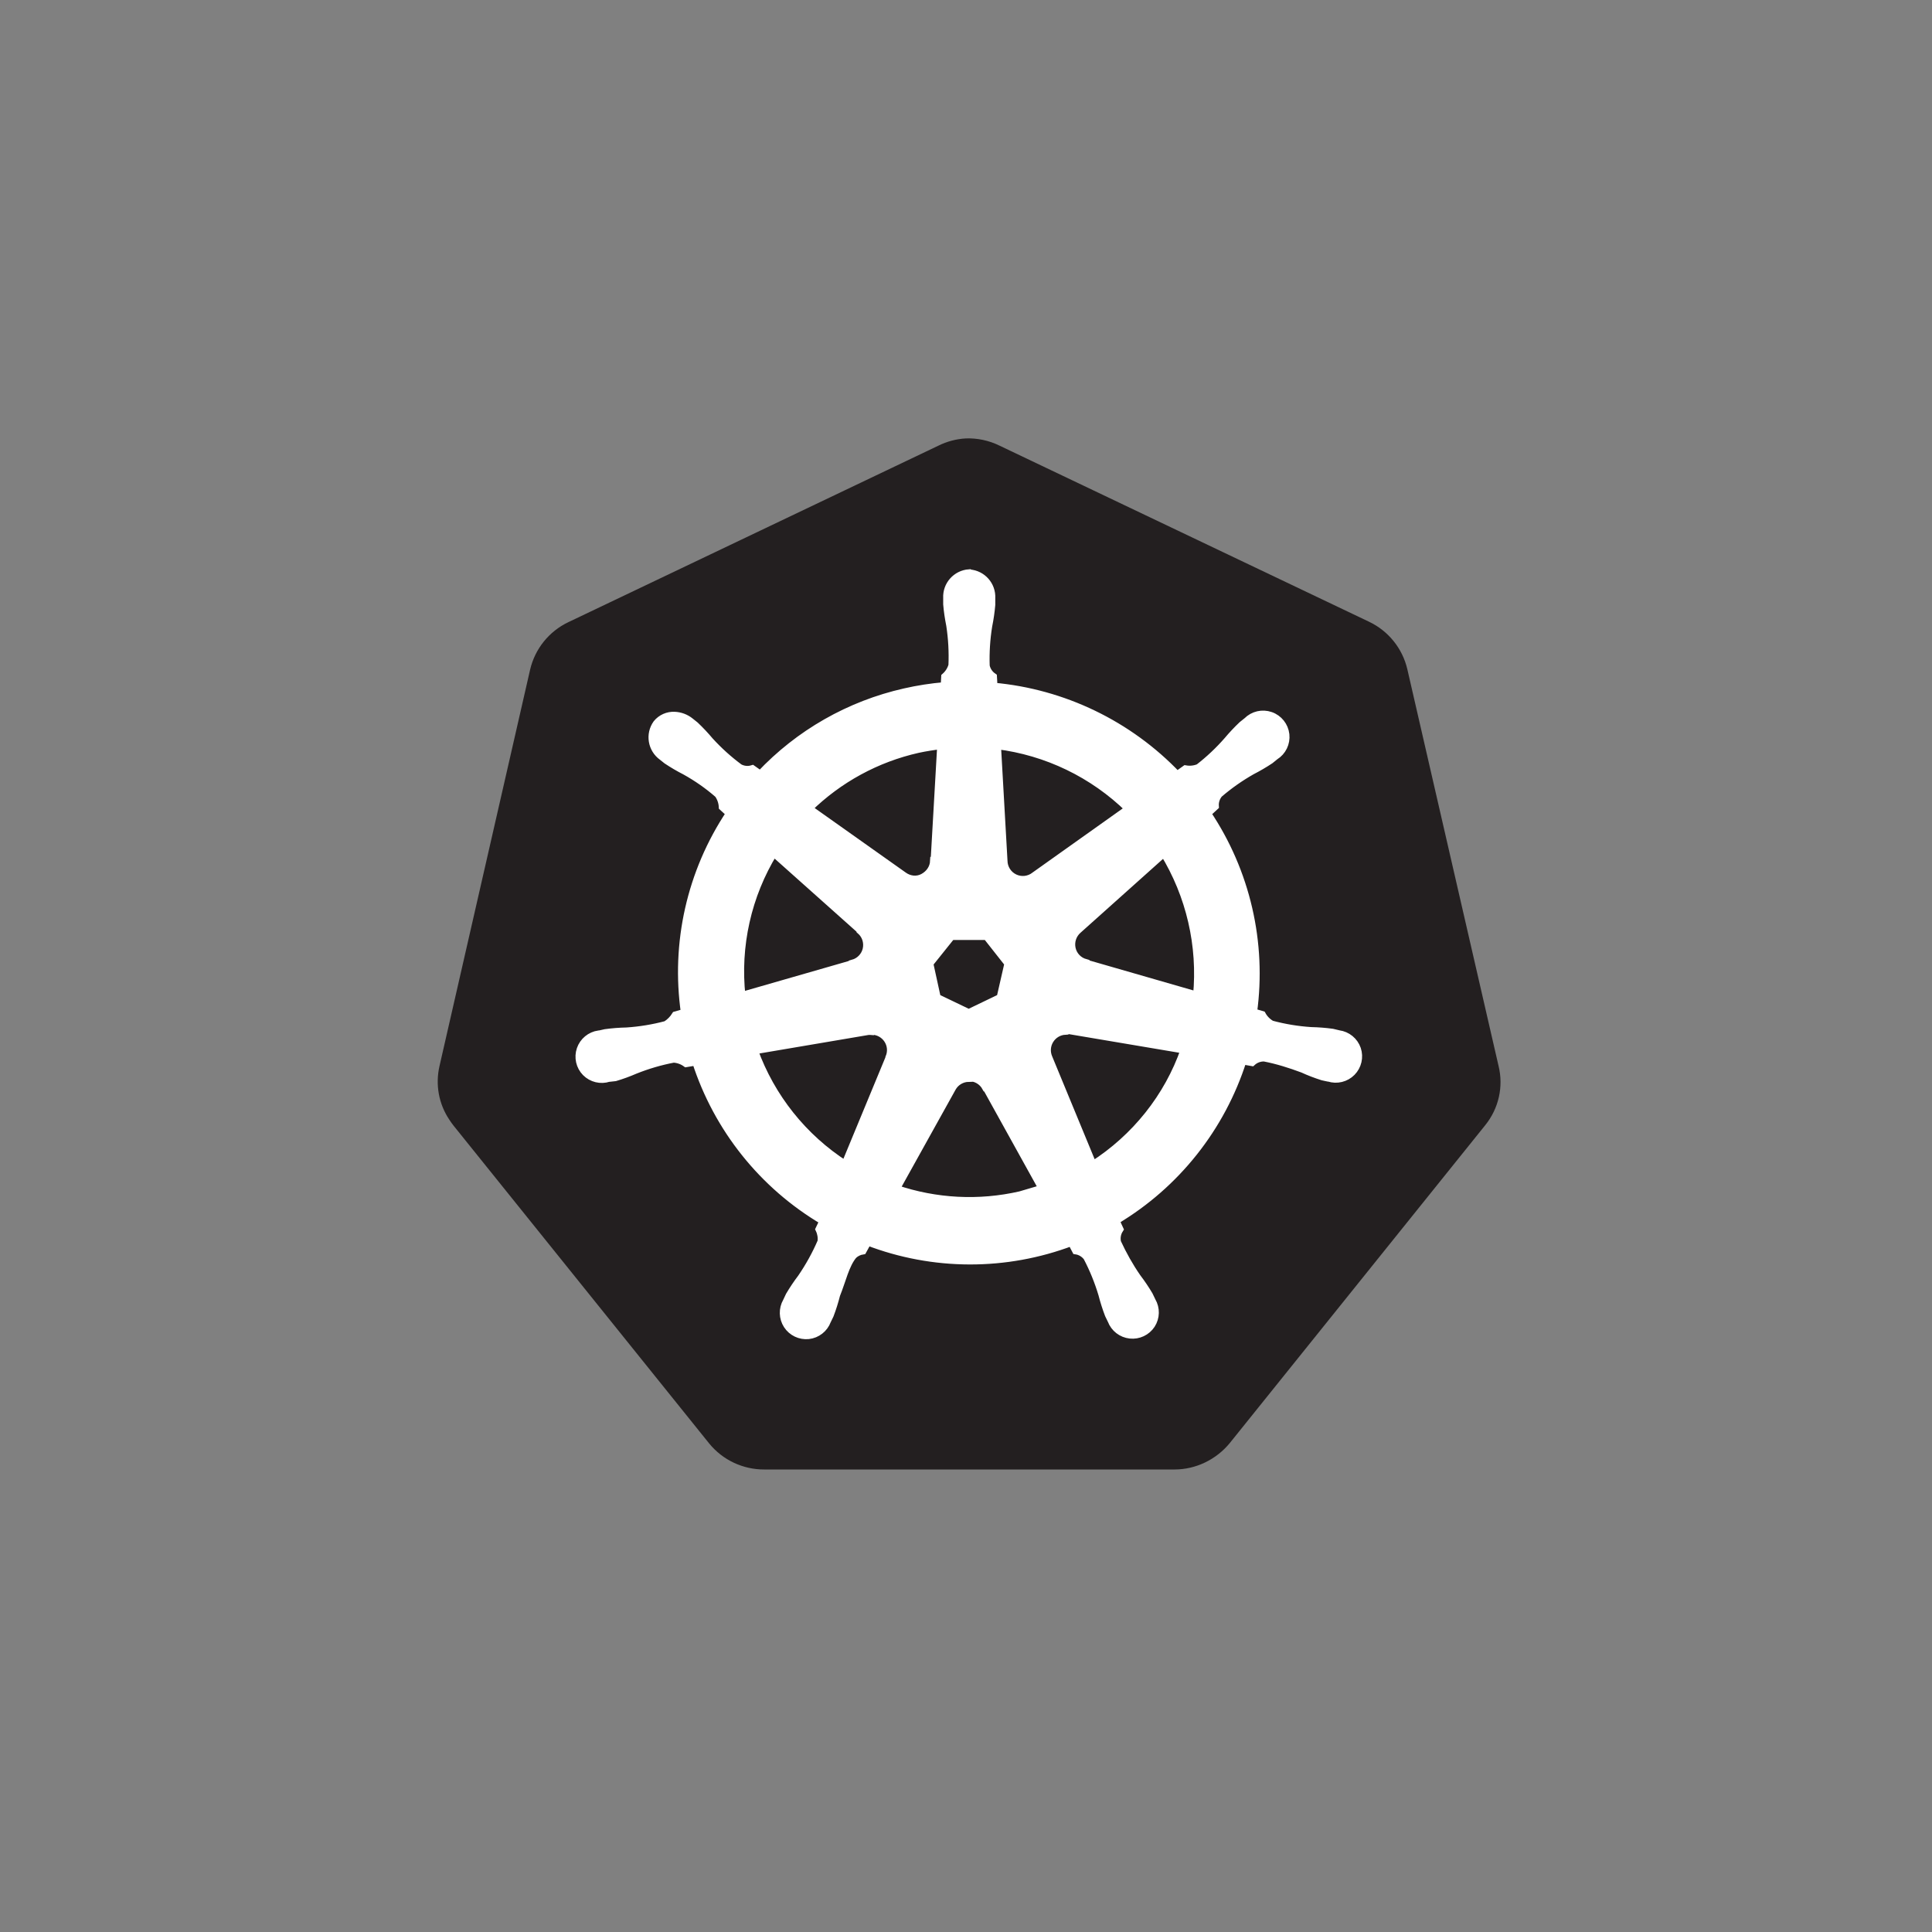 <svg xmlns="http://www.w3.org/2000/svg" width="128" height="128" viewBox="0 0 128 128">
    <rect x="0" y="0" width="128" height="128" fill="#808080" stroke="none"/>
    <g fill="none">
        <path fill="#231F20" d="M34.98.047c-.63.037-1.245.2-1.81.48L8.65 12.222c-1.28.61-2.21 1.769-2.53 3.15L.12 41.621c-.286 1.232-.055 2.523.66 3.579.083.128.171.25.264.37l16.94 21.062c.895 1.1 2.24 1.732 3.656 1.725h27.17c1.421.002 2.768-.66 3.661-1.744l16.931-21.068c.889-1.1 1.221-2.552.88-3.929l-6.041-26.27c-.319-1.382-1.254-2.541-2.53-3.15L37.23.529c-.705-.348-1.486-.514-2.272-.482h.022z" transform="translate(29 29)"/>
        <path fill="#FFF" stroke="#FFF" stroke-width=".55" d="M35.204 8.992c-.844.06-1.485.784-1.44 1.628v.414c.039.469.11.933.202 1.393.135.88.183 1.772.145 2.662-.084.292-.25.556-.48.759l-.033.62c-.89.075-1.775.211-2.646.41-3.665.826-7.003 2.727-9.579 5.466l-.528-.374c-.29.088-.603.055-.869-.088-.714-.528-1.375-1.125-1.973-1.782-.301-.359-.622-.7-.962-1.023l-.325-.26c-.29-.233-.647-.367-1.019-.384-.45-.024-.884.169-1.168.519-.497.697-.335 1.663.36 2.162l.304.242c.391.26.796.498 1.215.711.778.433 1.513.942 2.195 1.54.175.249.276.541.293.845l.48.44c-2.59 3.885-3.653 8.59-2.988 13.213l-.616.176c-.16.255-.374.473-.63.634-.859.23-1.739.374-2.626.433-.471.01-.941.046-1.408.11l-.39.088h-.044c-.55.076-1.012.457-1.192.983-.18.527-.048 1.11.341 1.507.393.396.975.537 1.505.363h.028l.396-.044c.447-.132.887-.294 1.316-.48.825-.33 1.68-.582 2.556-.747.304.017.594.12.84.297l.66-.11c1.43 4.437 4.436 8.197 8.449 10.566l-.269.561c.124.258.17.544.132.828-.363.84-.807 1.645-1.326 2.402-.285.375-.548.767-.788 1.173l-.187.396c-.276.48-.26 1.074.041 1.539.302.464.838.72 1.39.663.551-.062 1.022-.43 1.216-.95l.182-.375c.168-.44.308-.888.423-1.342.39-.961.6-1.993 1.133-2.63.174-.164.393-.272.629-.309l.33-.6c4.35 1.672 9.163 1.683 13.521.033l.293.56c.299.045.567.21.748.452.413.787.748 1.612 1.003 2.464.116.455.259.904.427 1.344l.182.374c.196.519.667.884 1.218.944.55.061 1.09-.192 1.394-.656.301-.466.315-1.063.035-1.542l-.191-.396c-.24-.404-.503-.794-.788-1.168-.506-.73-.942-1.51-1.32-2.326-.071-.301-.017-.619.15-.88-.094-.192-.176-.39-.245-.592 4.004-2.387 6.996-6.16 8.411-10.604l.625.11c.224-.204.519-.312.82-.303.874.167 1.73.44 2.557.748.429.198.869.365 1.315.506.106.028.26.053.379.081h.028c.53.171 1.11.03 1.502-.366.391-.396.526-.979.349-1.506-.182-.527-.645-.907-1.197-.981l-.427-.101c-.467-.064-.937-.1-1.408-.11-.889-.058-1.769-.203-2.627-.434-.264-.147-.484-.367-.633-.633l-.594-.176c.633-4.62-.452-9.312-3.05-13.185l.52-.48c-.022-.301.077-.6.272-.831.676-.581 1.408-1.094 2.178-1.531.418-.214.824-.451 1.215-.711l.321-.26c.483-.3.75-.85.688-1.414-.063-.565-.444-1.043-.98-1.23-.537-.187-1.132-.049-1.532.354l-.325.26c-.34.322-.661.664-.962 1.023-.58.664-1.223 1.27-1.92 1.81-.282.115-.59.149-.89.097l-.556.396c-3.212-3.366-7.54-5.456-12.177-5.874 0-.22-.028-.55-.033-.653-.248-.172-.422-.434-.48-.73-.03-.89.026-1.778.168-2.656.094-.462.16-.924.202-1.393v-.44c.044-.844-.594-1.568-1.44-1.628l-.02-.01zM33.37 20.358l-.44 7.684h-.033c-.022.475-.302.88-.73 1.109-.43.229-.938.16-1.32-.119l-6.304-4.466c2.006-1.97 4.523-3.341 7.267-3.958.515-.11 1.034-.193 1.555-.25h.005zm3.67 0c3.31.411 6.392 1.898 8.777 4.232l-6.243 4.438c-.385.308-.913.37-1.36.158-.447-.211-.733-.66-.74-1.153l-.435-7.675zm-14.785 7.099l5.764 5.144v.033c.359.312.515.798.41 1.262-.106.465-.463.832-.918.957v.022l-7.396 2.128c-.366-3.333.388-6.692 2.142-9.548l-.002.002zm25.857 0c1.751 2.849 2.525 6.19 2.204 9.52l-7.407-2.135v-.028c-.462-.126-.814-.493-.918-.957-.103-.464.051-.946.41-1.263l5.72-5.12-.01-.017zm-14.089 5.544h2.358l1.441 1.83-.523 2.288-2.119 1.019-2.123-1.019-.5-2.288 1.466-1.83zm7.555 6.244c.099-.011.22-.011.297 0l7.627 1.287c-1.1 3.168-3.271 5.874-6.105 7.684L40.45 41.08c-.164-.388-.13-.832.093-1.19.223-.36.606-.587 1.027-.611l.009-.033zm-12.81.033c.43.006.829.228 1.064.59.235.36.273.813.103 1.21v.028l-2.93 7.08c-2.805-1.798-4.935-4.471-6.068-7.606l7.562-1.283c.083-.008.17-.008.255 0l.013-.02zm6.388 3.08c.49-.016.947.246 1.181.677h.029l3.727 6.726-1.49.44c-2.74.627-5.603.48-8.267-.427l3.74-6.726c.226-.396.644-.638 1.1-.649l-.02-.041z" transform="translate(29 29)"/>
    </g>
</svg>
